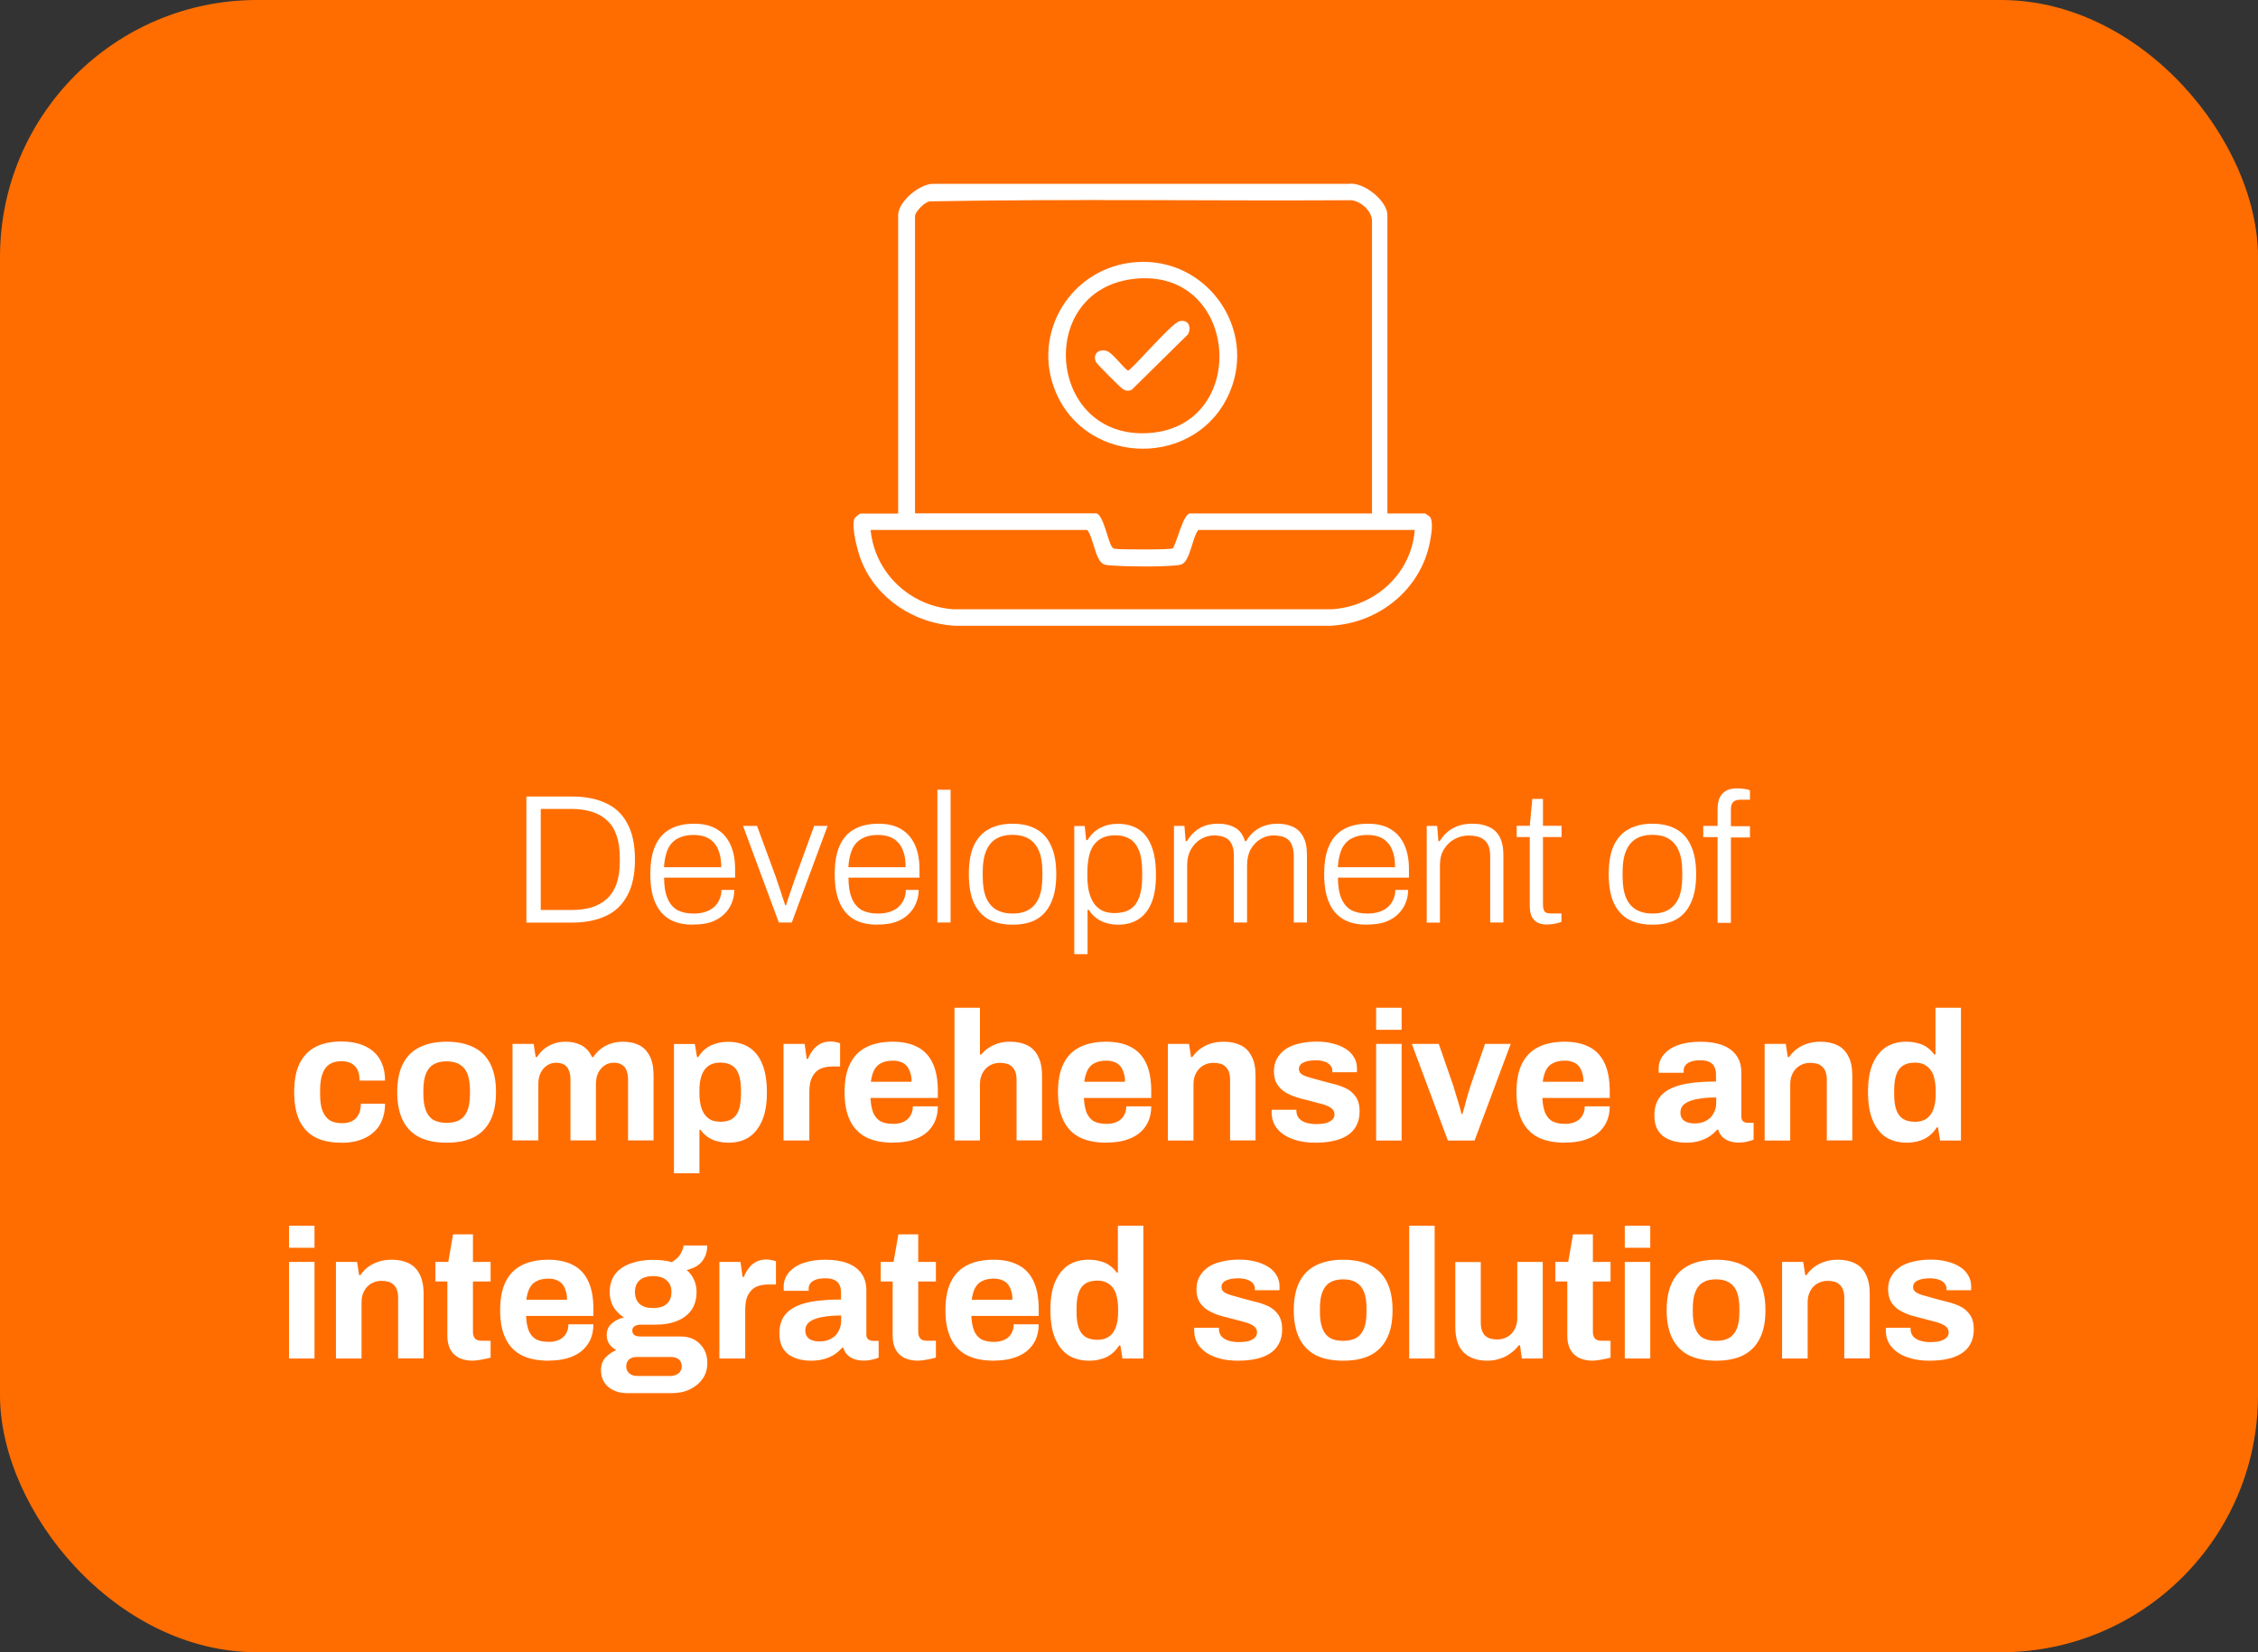 <?xml version="1.0" encoding="UTF-8"?><svg id="Capa_2" xmlns="http://www.w3.org/2000/svg" viewBox="0 0 196.8 144"><rect x="0" y="0" width="196.8" height="144" fill="#333333" stroke="none"/><defs><style>.cls-1{fill:#ff6d00;}.cls-2{fill:#fff;}</style></defs><g id="Capa_1-2"><rect class="cls-1" width="196.8" height="144" rx="22.4" ry="22.4"/><path class="cls-2" d="M45.88,80.4v-10.98h3.95c1.17,0,2.17.19,2.98.58.82.37,1.45.97,1.87,1.78.44.8.66,1.85.66,3.14s-.22,2.31-.66,3.12c-.43.81-1.05,1.41-1.87,1.79-.81.38-1.8.58-2.98.58h-3.95ZM47.14,79.31h2.64c.65,0,1.24-.07,1.76-.22.52-.16.97-.41,1.34-.74.37-.34.66-.78.85-1.31.19-.53.29-1.18.29-1.94v-.34c0-.78-.1-1.43-.29-1.97-.19-.54-.47-.98-.85-1.31-.36-.34-.81-.59-1.33-.74-.52-.16-1.11-.24-1.78-.24h-2.64v8.8ZM60.4,80.59c-.8,0-1.48-.15-2.03-.46-.55-.32-.98-.81-1.26-1.46-.29-.65-.43-1.48-.43-2.48s.14-1.84.43-2.48c.29-.65.71-1.13,1.28-1.44.57-.32,1.27-.48,2.11-.48.78,0,1.43.15,1.95.46.53.31.93.76,1.2,1.34.28.59.42,1.31.42,2.16v.74h-6.19c0,.74.1,1.34.3,1.81.2.47.49.81.86,1.02.38.2.85.3,1.41.3.41,0,.76-.05,1.06-.16.31-.11.56-.25.75-.43.2-.19.36-.42.46-.67.11-.26.16-.52.16-.8h1.12c0,.42-.08.81-.24,1.18-.15.36-.37.68-.67.96-.29.28-.66.5-1.1.66-.45.15-.98.22-1.58.22ZM57.87,75.58h4.99c0-.53-.06-.98-.19-1.33-.12-.36-.28-.65-.5-.86-.21-.22-.47-.38-.77-.48-.29-.1-.61-.14-.98-.14-.52,0-.97.1-1.34.3-.37.19-.66.5-.86.91-.19.42-.31.95-.35,1.6ZM67.88,80.4l-3.12-8.42h1.22l1.62,4.4c.07.21.16.47.26.78.11.3.21.6.3.91.11.31.2.58.27.82h.08c.07-.23.16-.5.26-.8.11-.31.21-.62.32-.93.11-.31.2-.57.27-.78l1.6-4.4h1.17l-3.12,8.42h-1.12ZM76.47,80.59c-.8,0-1.48-.15-2.03-.46-.55-.32-.98-.81-1.26-1.46-.29-.65-.43-1.48-.43-2.48s.14-1.84.43-2.48c.29-.65.71-1.13,1.28-1.44.57-.32,1.27-.48,2.11-.48.78,0,1.43.15,1.95.46.53.31.93.76,1.2,1.34.28.59.42,1.31.42,2.16v.74h-6.19c0,.74.1,1.34.3,1.81.2.47.49.81.86,1.02.38.2.85.3,1.41.3.41,0,.76-.05,1.06-.16.31-.11.56-.25.75-.43.2-.19.36-.42.46-.67.11-.26.16-.52.16-.8h1.12c0,.42-.08.81-.24,1.18-.15.36-.37.68-.67.96-.29.28-.66.5-1.1.66-.45.15-.98.22-1.58.22ZM73.94,75.58h4.99c0-.53-.06-.98-.19-1.33-.12-.36-.28-.65-.5-.86-.21-.22-.47-.38-.77-.48-.29-.1-.61-.14-.98-.14-.52,0-.97.1-1.34.3-.37.19-.66.5-.86.91-.19.42-.31.95-.35,1.6ZM81.7,80.4v-11.57h1.15v11.57h-1.15ZM88.25,80.59c-.81,0-1.5-.15-2.08-.46-.57-.32-1-.81-1.3-1.46-.29-.65-.43-1.48-.43-2.48s.14-1.84.43-2.48c.3-.65.73-1.13,1.3-1.44.58-.32,1.27-.48,2.08-.48s1.53.16,2.08.48c.57.31.99.79,1.28,1.44.3.64.45,1.47.45,2.48s-.15,1.83-.45,2.48c-.29.65-.71,1.14-1.28,1.46-.55.31-1.25.46-2.08.46ZM88.25,79.62c.57,0,1.04-.11,1.42-.34.38-.22.68-.57.88-1.04.2-.48.3-1.1.3-1.86v-.38c0-.76-.1-1.37-.3-1.84-.2-.48-.5-.83-.88-1.06-.38-.22-.86-.34-1.42-.34s-1.04.11-1.42.34c-.38.22-.68.58-.88,1.06-.2.47-.3,1.08-.3,1.84v.38c0,.76.1,1.38.3,1.86.2.47.5.82.88,1.04.38.22.86.34,1.42.34ZM93.63,83.17v-11.18h.91l.13,1.23h.11c.3-.48.67-.84,1.12-1.07.45-.23.95-.35,1.52-.35.7,0,1.3.15,1.79.46.5.31.88.79,1.14,1.46.27.65.4,1.5.4,2.56,0,.98-.13,1.79-.4,2.43-.27.64-.65,1.11-1.15,1.42-.49.31-1.07.46-1.74.46-.34,0-.67-.04-.99-.13s-.61-.22-.88-.42c-.27-.19-.5-.44-.69-.74h-.11v3.86h-1.15ZM97.15,79.58c.53,0,.98-.11,1.33-.32.36-.22.63-.57.8-1.04.18-.47.27-1.08.27-1.82v-.4c0-.8-.1-1.43-.29-1.89-.19-.47-.46-.81-.82-1.01-.34-.2-.75-.3-1.22-.3-.58,0-1.05.13-1.41.38-.36.25-.63.61-.8,1.1-.16.48-.24,1.07-.24,1.78v.27c0,.66.07,1.21.21,1.63.14.43.32.76.54.99.22.23.47.4.75.5.29.09.58.13.86.13ZM102.32,80.4v-8.42h.91l.11,1.33h.11c.23-.38.49-.68.77-.9.28-.22.58-.38.91-.48.33-.1.68-.14,1.06-.14.56,0,1.05.12,1.46.35.4.22.69.61.86,1.17h.1c.22-.37.47-.67.75-.88.28-.22.58-.38.91-.48.34-.11.7-.16,1.07-.16.5,0,.94.09,1.33.26.38.17.68.45.9.85.22.39.34.93.34,1.6v5.9h-1.15v-5.78c0-.36-.05-.66-.14-.9-.09-.25-.21-.43-.37-.56-.16-.13-.35-.22-.56-.27-.21-.05-.44-.08-.69-.08-.41,0-.78.11-1.14.32-.34.2-.62.5-.85.88-.21.38-.32.85-.32,1.41v4.98h-1.15v-5.78c0-.36-.04-.66-.13-.9-.09-.25-.21-.43-.37-.56-.16-.13-.35-.22-.56-.27-.2-.05-.42-.08-.66-.08-.41,0-.79.11-1.15.32-.35.2-.64.5-.86.88-.22.38-.34.85-.34,1.41v4.98h-1.15ZM119.13,80.59c-.8,0-1.48-.15-2.03-.46-.56-.32-.98-.81-1.26-1.46-.29-.65-.43-1.48-.43-2.48s.14-1.84.43-2.48c.29-.65.71-1.13,1.28-1.44.57-.32,1.27-.48,2.11-.48.78,0,1.43.15,1.95.46.53.31.93.76,1.2,1.34.28.59.42,1.31.42,2.16v.74h-6.19c0,.74.1,1.34.3,1.81.2.47.49.81.86,1.02.38.2.85.3,1.41.3.4,0,.76-.05,1.06-.16.31-.11.56-.25.75-.43.2-.19.36-.42.46-.67.11-.26.16-.52.16-.8h1.12c0,.42-.08.81-.24,1.18-.15.36-.37.68-.67.96-.29.28-.66.5-1.1.66-.45.15-.98.22-1.58.22ZM116.6,75.58h4.99c0-.53-.06-.98-.19-1.33-.12-.36-.28-.65-.5-.86-.21-.22-.47-.38-.77-.48-.29-.1-.61-.14-.98-.14-.52,0-.97.1-1.34.3-.37.19-.66.5-.86.91-.19.42-.31.95-.35,1.6ZM124.35,80.4v-8.42h.91l.11,1.33h.11c.24-.38.5-.68.8-.9.3-.22.62-.38.96-.48.35-.1.72-.14,1.12-.14.53,0,1,.09,1.39.27.4.17.72.45.94.85s.34.93.34,1.62v5.87h-1.15v-5.76c0-.37-.05-.68-.14-.91-.1-.23-.23-.42-.4-.54-.17-.14-.37-.23-.61-.29-.22-.05-.47-.08-.75-.08-.43,0-.83.11-1.22.32-.37.2-.68.5-.91.88-.24.38-.35.85-.35,1.41v4.98h-1.15ZM134.87,80.58c-.38,0-.69-.07-.93-.21-.22-.14-.38-.33-.48-.58-.09-.25-.13-.52-.13-.82v-6.02h-1.14v-.98h1.14l.22-2.34h.93v2.34h1.62v.98h-1.62v5.81c0,.29.04.5.11.64.09.14.27.21.54.21h.96v.74c-.11.04-.24.08-.38.11-.14.04-.28.07-.43.08-.15.02-.29.03-.42.03ZM144.02,80.59c-.81,0-1.5-.15-2.08-.46-.57-.32-1-.81-1.3-1.46-.29-.65-.43-1.48-.43-2.48s.14-1.84.43-2.48c.3-.65.73-1.13,1.3-1.44.58-.32,1.27-.48,2.08-.48s1.52.16,2.08.48c.57.31.99.79,1.28,1.44.3.64.45,1.47.45,2.48s-.15,1.83-.45,2.48c-.29.65-.71,1.14-1.28,1.46-.56.31-1.25.46-2.08.46ZM144.02,79.62c.57,0,1.04-.11,1.42-.34s.68-.57.88-1.04c.2-.48.3-1.1.3-1.86v-.38c0-.76-.1-1.37-.3-1.84-.2-.48-.5-.83-.88-1.06s-.86-.34-1.42-.34-1.04.11-1.42.34c-.38.22-.68.58-.88,1.06-.2.47-.3,1.08-.3,1.84v.38c0,.76.1,1.38.3,1.86.2.47.5.82.88,1.04.38.22.86.34,1.42.34ZM149.7,80.4v-7.44h-1.25v-.98h1.25v-1.47c0-.3.04-.59.13-.86.1-.28.27-.5.51-.67.25-.18.59-.27,1.04-.27.14,0,.28,0,.42.02.14.01.27.03.38.05.13.02.24.05.34.1v.82h-.85c-.28,0-.49.07-.62.21-.13.14-.19.34-.19.61v1.49h1.66v.98h-1.66v7.44h-1.15ZM29.75,99.59c-.9,0-1.65-.15-2.26-.46-.61-.32-1.07-.81-1.39-1.46-.31-.66-.46-1.49-.46-2.48s.15-1.84.46-2.48c.32-.65.78-1.14,1.39-1.46.62-.32,1.37-.48,2.26-.48.58,0,1.09.07,1.55.21.47.14.87.35,1.22.64.34.29.6.65.77,1.07.18.42.27.91.27,1.49h-2.22c0-.38-.06-.7-.18-.94-.12-.25-.3-.43-.54-.56-.23-.13-.53-.19-.9-.19-.43,0-.77.1-1.04.29-.27.19-.46.47-.59.85-.13.37-.19.84-.19,1.39v.37c0,.54.06,1,.19,1.38.14.37.35.66.62.85.28.18.64.27,1.09.27.36,0,.66-.06.9-.19.25-.13.43-.32.56-.58.13-.26.19-.57.19-.93h2.11c0,.54-.09,1.03-.27,1.46-.17.43-.43.78-.77,1.07-.33.29-.73.51-1.2.66-.47.15-.99.22-1.57.22ZM38.92,99.59c-.92,0-1.7-.15-2.34-.46-.64-.32-1.13-.81-1.46-1.46-.33-.66-.5-1.49-.5-2.48s.17-1.84.5-2.48c.33-.65.82-1.13,1.46-1.44.64-.32,1.42-.48,2.34-.48s1.72.16,2.35.48c.64.31,1.13.79,1.46,1.44.33.64.5,1.47.5,2.48s-.17,1.82-.5,2.48c-.33.65-.82,1.14-1.46,1.46-.63.31-1.41.46-2.35.46ZM38.92,97.86c.49,0,.88-.09,1.17-.27.3-.18.52-.46.66-.83.14-.37.21-.83.21-1.38v-.38c0-.54-.07-1-.21-1.38-.14-.37-.36-.65-.66-.83-.29-.19-.68-.29-1.17-.29s-.87.1-1.17.29c-.29.18-.5.46-.64.83-.14.37-.21.83-.21,1.38v.38c0,.54.07,1,.21,1.38.14.37.35.65.64.83.3.18.69.27,1.17.27ZM44.67,99.4v-8.42h1.84l.18,1.15h.11c.18-.28.39-.52.64-.72.26-.2.54-.36.85-.46.32-.11.66-.16,1.02-.16.53,0,.99.11,1.38.32.39.21.7.55.91,1.02h.11c.18-.28.4-.52.66-.72.26-.2.55-.36.88-.46.33-.11.68-.16,1.06-.16.53,0,.99.1,1.38.29.39.19.7.51.93.94.22.43.34.98.34,1.66v5.71h-2.22v-5.31c0-.27-.03-.49-.1-.67-.05-.19-.13-.34-.24-.45-.11-.12-.24-.2-.4-.26s-.33-.08-.51-.08c-.3,0-.57.08-.8.24-.23.16-.42.38-.56.66-.13.28-.19.6-.19.96v4.91h-2.22v-5.31c0-.27-.03-.49-.1-.67-.05-.19-.13-.34-.24-.45-.11-.12-.24-.2-.4-.26-.15-.05-.32-.08-.51-.08-.29,0-.55.08-.8.24-.23.16-.42.38-.56.66-.13.28-.19.6-.19.96v4.91h-2.22ZM58.74,102.25v-11.26h1.82l.19,1.14h.11c.28-.46.64-.79,1.09-1.01.45-.21.94-.32,1.49-.32.7,0,1.31.15,1.81.46.51.31.9.79,1.17,1.44.28.65.42,1.49.42,2.51s-.14,1.81-.42,2.46c-.28.65-.67,1.14-1.17,1.46-.49.31-1.07.46-1.73.46-.36,0-.7-.04-1.01-.13-.31-.07-.59-.2-.83-.37-.25-.17-.45-.38-.62-.62h-.1v3.78h-2.22ZM62.76,97.77c.45,0,.8-.09,1.06-.26.27-.18.46-.45.58-.8.12-.36.18-.81.18-1.33v-.37c0-.53-.06-.98-.18-1.33-.12-.36-.31-.63-.58-.8-.26-.18-.61-.27-1.06-.27-.42,0-.76.1-1.02.29-.27.19-.46.47-.59.83-.13.36-.19.8-.19,1.31v.27c0,.37.04.71.11,1.02.07.3.18.55.32.77.15.21.34.38.56.5.22.11.5.16.82.16ZM68.29,99.4v-8.42h1.84l.18,1.31h.11c.11-.28.25-.53.42-.75.17-.23.38-.42.64-.56.26-.14.55-.21.9-.21.18,0,.35.02.5.06.15.03.26.06.34.1v2.02h-.69c-.33,0-.62.05-.88.14-.25.09-.45.22-.62.42-.17.19-.3.43-.38.7-.07.28-.11.6-.11.98v4.21h-2.22ZM77.85,99.59c-.93,0-1.71-.15-2.34-.46-.63-.32-1.1-.81-1.42-1.46s-.48-1.48-.48-2.48.16-1.84.48-2.48c.32-.65.79-1.13,1.41-1.44.63-.32,1.4-.48,2.3-.48.85,0,1.57.15,2.16.46.59.3,1.03.77,1.33,1.41.3.63.45,1.45.45,2.45v.58h-5.87c.02.49.1.91.22,1.25.14.34.35.6.62.77.29.16.67.24,1.14.24.26,0,.49-.03.69-.1.21-.06.39-.16.54-.29.15-.13.27-.29.35-.48.09-.19.13-.41.13-.66h2.18c0,.53-.1,1-.29,1.39-.19.39-.46.73-.8.99-.34.26-.75.45-1.23.59-.47.13-.99.19-1.57.19ZM75.9,94.28h3.55c0-.32-.04-.6-.13-.83-.07-.23-.18-.43-.32-.58-.14-.15-.31-.26-.51-.32-.19-.07-.41-.11-.66-.11-.41,0-.75.07-1.02.21-.27.13-.47.33-.62.61-.14.27-.23.61-.29,1.02ZM83.19,99.4v-11.57h2.22v4.08h.11c.18-.22.39-.42.64-.58.26-.17.54-.3.85-.4.32-.1.67-.14,1.04-.14.55,0,1.04.1,1.46.3.42.2.74.52.96.96.23.44.35,1.01.35,1.71v5.63h-2.22v-5.28c0-.27-.03-.49-.1-.67-.06-.19-.16-.35-.29-.46-.12-.13-.27-.22-.45-.27-.18-.05-.38-.08-.61-.08-.33,0-.63.08-.9.24-.27.16-.47.38-.62.66-.15.28-.22.6-.22.96v4.91h-2.22ZM96.45,99.59c-.93,0-1.71-.15-2.34-.46-.63-.32-1.1-.81-1.42-1.46s-.48-1.48-.48-2.48.16-1.84.48-2.48c.32-.65.79-1.13,1.41-1.44.63-.32,1.4-.48,2.3-.48.85,0,1.57.15,2.16.46.59.3,1.03.77,1.33,1.41.3.63.45,1.45.45,2.45v.58h-5.87c.02.49.1.91.22,1.25.14.34.35.6.62.77.29.16.67.24,1.14.24.26,0,.49-.03.69-.1.21-.06.39-.16.54-.29.15-.13.27-.29.35-.48.09-.19.13-.41.13-.66h2.18c0,.53-.1,1-.29,1.39s-.46.73-.8.99c-.34.26-.75.45-1.23.59-.47.13-.99.19-1.57.19ZM94.5,94.28h3.55c0-.32-.04-.6-.13-.83-.07-.23-.18-.43-.32-.58-.14-.15-.31-.26-.51-.32-.19-.07-.41-.11-.66-.11-.41,0-.75.07-1.02.21-.27.13-.47.33-.62.61-.14.27-.23.61-.29,1.02ZM101.79,99.4v-8.42h1.84l.18,1.15h.11c.19-.28.42-.52.69-.72.28-.2.59-.36.93-.46.34-.11.71-.16,1.12-.16.56,0,1.04.1,1.46.3.42.2.74.52.96.96.24.44.35,1.01.35,1.71v5.63h-2.22v-5.28c0-.27-.03-.49-.1-.67-.06-.19-.16-.35-.29-.46-.12-.13-.27-.22-.45-.27-.18-.05-.38-.08-.61-.08-.33,0-.63.08-.9.24-.27.16-.47.38-.62.66-.15.28-.22.6-.22.96v4.91h-2.22ZM114.64,99.59c-.59,0-1.11-.06-1.58-.19-.47-.13-.87-.3-1.2-.53-.33-.23-.59-.51-.77-.83-.17-.32-.26-.68-.26-1.09v-.13s0-.07.02-.1h2.14v.13c.01.27.1.49.26.66.16.16.37.28.62.35.27.07.54.11.83.11.26,0,.5-.02.74-.06.25-.05.45-.14.61-.27.17-.13.26-.29.26-.5,0-.26-.11-.45-.32-.59-.2-.14-.47-.25-.82-.34-.33-.09-.69-.18-1.09-.29-.36-.09-.72-.18-1.09-.29-.36-.12-.69-.27-.99-.45-.29-.18-.52-.42-.7-.7-.18-.3-.27-.67-.27-1.12s.1-.82.29-1.14c.19-.33.45-.6.78-.82.34-.21.74-.37,1.18-.46.46-.11.95-.16,1.47-.16.49,0,.95.05,1.38.16.43.1.8.25,1.12.45.32.19.57.44.75.74.18.29.27.61.27.98v.21c0,.06,0,.11-.02.13h-2.13v-.13c0-.19-.06-.35-.18-.48-.12-.14-.29-.25-.51-.32-.21-.07-.47-.11-.78-.11-.21,0-.41.02-.59.05-.17.03-.32.08-.45.14-.13.06-.23.14-.3.24-.06.09-.1.19-.1.32,0,.18.07.33.22.45.16.11.37.2.62.27.26.07.54.15.85.24.38.11.78.21,1.2.32.43.1.82.23,1.18.4.36.17.66.42.88.74.22.31.34.73.34,1.26s-.1.94-.3,1.3c-.19.35-.46.63-.82.85-.35.21-.76.37-1.23.46-.47.1-.98.14-1.52.14ZM119.94,89.75v-1.92h2.22v1.92h-2.22ZM119.94,99.4v-8.42h2.22v8.42h-2.22ZM126.19,99.4l-3.14-8.42h2.35l1.23,3.55c.06.18.14.42.22.72.1.3.19.61.29.94.1.33.18.63.24.9h.08c.07-.25.15-.53.24-.85.09-.33.17-.65.26-.94.1-.31.18-.57.24-.77l1.23-3.55h2.24l-3.15,8.42h-2.34ZM136.41,99.59c-.93,0-1.71-.15-2.34-.46-.63-.32-1.1-.81-1.42-1.46-.32-.65-.48-1.48-.48-2.48s.16-1.84.48-2.48c.32-.65.79-1.13,1.41-1.44.63-.32,1.4-.48,2.3-.48.85,0,1.57.15,2.16.46.59.3,1.03.77,1.33,1.41.3.63.45,1.45.45,2.45v.58h-5.87c.02.49.1.91.22,1.25.14.34.35.6.62.77.29.16.67.24,1.14.24.26,0,.49-.03.69-.1.21-.06.39-.16.54-.29.15-.13.27-.29.35-.48.09-.19.13-.41.13-.66h2.18c0,.53-.1,1-.29,1.39s-.46.73-.8.99c-.34.26-.75.45-1.23.59-.47.13-.99.19-1.57.19ZM134.46,94.28h3.55c0-.32-.04-.6-.13-.83-.07-.23-.18-.43-.32-.58-.14-.15-.31-.26-.51-.32-.19-.07-.41-.11-.66-.11-.41,0-.75.07-1.02.21-.27.13-.48.33-.62.61-.14.27-.24.61-.29,1.02ZM146.92,99.59c-.28,0-.58-.03-.9-.1-.31-.06-.6-.18-.88-.34-.28-.17-.51-.41-.69-.72-.17-.32-.26-.73-.26-1.22,0-.59.13-1.07.38-1.46s.62-.68,1.09-.9c.48-.22,1.05-.38,1.71-.46.66-.09,1.39-.13,2.19-.13v-.62c0-.25-.04-.46-.13-.64-.07-.18-.21-.33-.42-.43-.19-.11-.46-.16-.82-.16s-.64.04-.86.13c-.21.09-.37.2-.46.34-.09.13-.13.27-.13.43v.19h-2.16c-.01-.05-.02-.1-.02-.14v-.19c0-.49.15-.91.45-1.26.3-.36.72-.64,1.26-.83.54-.19,1.18-.29,1.9-.29.78,0,1.43.1,1.95.3.53.2.94.5,1.22.9.29.39.43.89.43,1.49v3.82c0,.19.05.34.16.43.12.09.25.13.38.13h.53v1.46c-.11.05-.27.11-.5.16-.22.06-.5.1-.82.1s-.59-.05-.83-.14c-.24-.09-.43-.21-.59-.37-.16-.17-.27-.37-.34-.61h-.11c-.18.22-.41.42-.67.59-.26.17-.56.3-.91.4-.34.1-.74.14-1.18.14ZM147.68,97.91c.3,0,.57-.04.8-.13.24-.1.43-.22.59-.37.16-.16.28-.35.37-.58.1-.22.14-.46.14-.72v-.46c-.6,0-1.13.04-1.6.13-.47.07-.84.21-1.12.4-.27.19-.4.46-.4.8,0,.19.05.36.14.5.1.14.24.25.42.32s.4.11.66.11ZM153.8,99.4v-8.42h1.84l.18,1.15h.11c.19-.28.42-.52.69-.72.28-.2.59-.36.93-.46.34-.11.71-.16,1.12-.16.55,0,1.04.1,1.46.3.42.2.74.52.96.96.24.44.35,1.01.35,1.71v5.63h-2.22v-5.28c0-.27-.03-.49-.1-.67-.06-.19-.16-.35-.29-.46-.12-.13-.27-.22-.45-.27s-.38-.08-.61-.08c-.33,0-.63.08-.9.24-.27.16-.47.38-.62.66-.15.28-.22.6-.22.96v4.91h-2.22ZM166.21,99.59c-.69,0-1.3-.15-1.81-.46-.5-.32-.89-.81-1.17-1.46-.28-.65-.42-1.48-.42-2.5s.14-1.84.42-2.48c.29-.65.68-1.13,1.17-1.44.5-.31,1.08-.46,1.73-.46.36,0,.7.04,1.01.13.32.07.6.2.83.37.24.17.45.38.62.62h.1v-4.08h2.22v11.57h-1.82l-.18-1.14h-.11c-.28.45-.64.78-1.09,1.01-.45.21-.95.32-1.5.32ZM166.92,97.77c.42,0,.75-.1,1.01-.29.27-.19.46-.47.59-.83.13-.36.19-.79.19-1.3v-.29c0-.37-.04-.71-.11-1.02-.06-.31-.17-.57-.32-.77-.15-.21-.34-.37-.56-.48-.22-.12-.49-.18-.8-.18-.45,0-.81.09-1.07.27-.27.17-.46.44-.58.8-.12.35-.18.79-.18,1.33v.37c0,.53.06.98.18,1.33.12.35.31.62.58.8.27.17.62.26,1.07.26ZM25.19,108.75v-1.92h2.22v1.92h-2.22ZM25.19,118.4v-8.42h2.22v8.42h-2.22ZM29.28,118.4v-8.42h1.84l.18,1.15h.11c.19-.28.42-.52.69-.72.28-.2.59-.36.93-.46.34-.11.71-.16,1.12-.16.55,0,1.04.1,1.46.3.42.2.74.52.96.96.23.44.35,1.01.35,1.71v5.63h-2.22v-5.28c0-.27-.03-.49-.1-.67-.06-.19-.16-.35-.29-.46-.12-.13-.27-.22-.45-.27-.18-.05-.38-.08-.61-.08-.33,0-.63.08-.9.24-.27.16-.47.38-.62.66-.15.28-.22.6-.22.96v4.91h-2.22ZM41.23,118.59c-.53,0-.97-.1-1.3-.29s-.57-.45-.72-.77c-.15-.33-.22-.69-.22-1.09v-4.75h-1.04v-1.71h1.12l.42-2.4h1.73v2.4h1.54v1.71h-1.54v4.38c0,.26.06.45.18.59.12.13.31.19.58.19h.78v1.47c-.13.04-.28.08-.45.11-.17.04-.35.07-.54.1-.19.03-.37.05-.53.05ZM47.83,118.59c-.93,0-1.71-.15-2.34-.46-.63-.32-1.1-.81-1.42-1.46-.32-.65-.48-1.48-.48-2.48s.16-1.84.48-2.48c.32-.65.79-1.13,1.41-1.44.63-.32,1.4-.48,2.3-.48.85,0,1.57.15,2.16.46.59.3,1.03.77,1.33,1.41.3.63.45,1.44.45,2.45v.58h-5.87c.02.49.1.91.22,1.25.14.34.35.6.62.77.29.16.67.24,1.14.24.26,0,.49-.03.69-.1.21-.06.39-.16.54-.29.15-.13.27-.29.35-.48.09-.19.13-.41.13-.66h2.18c0,.53-.1,1-.29,1.39-.19.39-.46.72-.8.99-.34.26-.75.45-1.23.59-.47.13-.99.19-1.57.19ZM45.87,113.28h3.55c0-.32-.04-.6-.13-.83-.07-.24-.18-.43-.32-.58-.14-.15-.31-.26-.51-.32-.19-.08-.41-.11-.66-.11-.41,0-.75.07-1.02.21-.27.13-.47.33-.62.61-.14.27-.23.61-.29,1.02ZM54.54,121.41c-.37,0-.73-.08-1.06-.24-.33-.15-.6-.37-.8-.67-.2-.3-.3-.66-.3-1.07,0-.47.13-.84.4-1.12.28-.29.59-.5.93-.64-.25-.14-.45-.32-.61-.54-.15-.22-.22-.49-.22-.78,0-.42.15-.75.45-1.01.31-.27.66-.44,1.06-.51-.39-.25-.7-.56-.93-.93-.21-.38-.32-.81-.32-1.28,0-.61.15-1.12.45-1.54.31-.42.75-.73,1.31-.94.58-.22,1.25-.34,2.03-.34.31,0,.6.02.86.05.28.03.53.08.75.16.39-.24.66-.49.8-.77.15-.29.23-.52.24-.69h2.06c0,.39-.07.74-.22,1.02-.14.29-.34.53-.61.72-.27.18-.59.31-.96.4.28.23.49.52.64.85.15.33.22.69.22,1.07,0,.6-.14,1.11-.43,1.54-.29.42-.7.74-1.23.96-.52.22-1.15.34-1.89.34h-1.28c-.26,0-.45.05-.58.14-.13.08-.19.21-.19.38,0,.14.05.26.16.37.12.1.3.14.56.14h3.5c.7,0,1.26.22,1.68.66.43.43.64.98.64,1.65,0,.51-.13.97-.4,1.36-.27.39-.63.7-1.1.93s-1.01.34-1.62.34h-4ZM55.47,119.92h2.96c.19,0,.36-.04.51-.11.15-.06.27-.16.35-.29.09-.12.13-.26.13-.42,0-.28-.09-.49-.26-.62-.17-.14-.38-.21-.64-.21h-3.06c-.26,0-.47.07-.64.22-.16.15-.24.35-.24.59s.08.44.24.59c.17.16.38.24.64.24ZM56.92,114c.52,0,.92-.12,1.18-.35.28-.25.42-.59.42-1.04s-.14-.79-.42-1.02c-.27-.25-.66-.37-1.18-.37s-.91.12-1.18.37c-.27.23-.4.58-.4,1.02,0,.29.06.54.18.75.12.21.29.37.53.48.23.11.53.16.88.16ZM62.7,118.4v-8.42h1.84l.18,1.31h.11c.11-.28.25-.53.42-.75.17-.24.38-.42.64-.56.26-.14.55-.21.9-.21.18,0,.35.02.5.06.15.03.26.06.34.1v2.02h-.69c-.33,0-.62.05-.88.14-.25.08-.45.22-.62.42-.17.19-.3.43-.38.7-.07.28-.11.6-.11.98v4.21h-2.22ZM70.66,118.59c-.28,0-.58-.03-.9-.1-.31-.06-.6-.18-.88-.34-.28-.17-.51-.41-.69-.72-.17-.32-.26-.73-.26-1.22,0-.59.13-1.07.38-1.46.26-.38.62-.68,1.09-.9.48-.22,1.05-.38,1.71-.46.66-.09,1.39-.13,2.19-.13v-.62c0-.25-.04-.46-.13-.64-.07-.18-.21-.33-.42-.43-.19-.11-.46-.16-.82-.16s-.64.04-.86.13c-.21.08-.37.2-.46.34-.09.13-.13.27-.13.43v.19h-2.16c-.01-.05-.02-.1-.02-.14v-.19c0-.49.15-.91.45-1.26.3-.36.72-.64,1.26-.83.54-.19,1.18-.29,1.9-.29.78,0,1.43.1,1.95.3.53.2.94.5,1.22.9.29.39.43.89.43,1.49v3.82c0,.19.05.34.16.43.12.08.25.13.38.13h.53v1.46c-.11.05-.27.11-.5.16-.22.06-.5.1-.82.1s-.59-.05-.83-.14c-.23-.09-.43-.21-.59-.37-.16-.17-.27-.37-.34-.61h-.11c-.18.22-.41.42-.67.59-.26.17-.56.3-.91.4-.34.1-.74.14-1.18.14ZM71.41,116.91c.3,0,.57-.04.8-.13.23-.1.43-.22.59-.37.16-.16.28-.35.37-.58.1-.22.14-.46.14-.72v-.46c-.6,0-1.13.04-1.6.13-.47.07-.84.21-1.12.4-.27.19-.4.46-.4.8,0,.19.05.36.14.5.1.14.23.25.42.32.18.07.4.11.66.11ZM80.04,118.59c-.53,0-.97-.1-1.3-.29-.33-.19-.57-.45-.72-.77-.15-.33-.22-.69-.22-1.09v-4.75h-1.04v-1.71h1.12l.42-2.4h1.73v2.4h1.54v1.71h-1.54v4.38c0,.26.06.45.18.59.12.13.31.19.58.19h.78v1.47c-.13.04-.28.08-.45.11-.17.04-.35.07-.54.1-.19.03-.37.05-.53.05ZM86.64,118.59c-.93,0-1.71-.15-2.34-.46-.63-.32-1.1-.81-1.42-1.46-.32-.65-.48-1.48-.48-2.48s.16-1.84.48-2.48c.32-.65.79-1.13,1.41-1.44.63-.32,1.4-.48,2.3-.48.85,0,1.57.15,2.16.46.59.3,1.03.77,1.33,1.41.3.63.45,1.44.45,2.45v.58h-5.87c.02.49.1.91.22,1.25.14.34.35.6.62.77.29.16.67.24,1.14.24.26,0,.49-.03.69-.1.21-.06.39-.16.54-.29.15-.13.27-.29.35-.48.09-.19.13-.41.13-.66h2.18c0,.53-.1,1-.29,1.39-.19.39-.46.72-.8.99-.34.26-.75.45-1.23.59-.47.13-.99.19-1.57.19ZM84.69,113.28h3.55c0-.32-.04-.6-.13-.83-.07-.24-.18-.43-.32-.58-.14-.15-.31-.26-.51-.32-.19-.08-.41-.11-.66-.11-.41,0-.75.07-1.02.21-.27.13-.47.33-.62.61-.14.27-.23.61-.29,1.02ZM94.95,118.59c-.69,0-1.3-.15-1.81-.46-.5-.32-.89-.81-1.17-1.46-.28-.65-.42-1.48-.42-2.5s.14-1.84.42-2.48c.29-.65.68-1.13,1.17-1.44.5-.31,1.08-.46,1.73-.46.36,0,.7.04,1.01.13.32.07.6.2.83.37.25.17.45.38.62.62h.1v-4.08h2.22v11.57h-1.82l-.18-1.14h-.11c-.28.45-.64.78-1.09,1.01-.45.21-.95.32-1.5.32ZM95.66,116.77c.42,0,.75-.1,1.01-.29.27-.19.46-.47.59-.83.13-.36.19-.79.19-1.3v-.29c0-.37-.04-.71-.11-1.02-.06-.31-.17-.57-.32-.77-.15-.21-.34-.37-.56-.48-.22-.12-.49-.18-.8-.18-.45,0-.81.09-1.07.27-.27.17-.46.44-.58.8-.12.35-.18.79-.18,1.33v.37c0,.53.06.98.18,1.33.12.35.31.62.58.8.27.17.62.26,1.07.26ZM107.89,118.59c-.59,0-1.11-.06-1.58-.19-.47-.13-.87-.3-1.2-.53-.33-.24-.59-.51-.77-.83-.17-.32-.26-.68-.26-1.09v-.13s0-.07.02-.1h2.14v.13c0,.27.1.49.26.66.16.16.37.28.62.35.27.07.54.11.83.11.26,0,.5-.02.74-.06.25-.05.45-.14.61-.27.17-.13.26-.29.26-.5,0-.26-.11-.45-.32-.59-.2-.14-.47-.25-.82-.34-.33-.09-.69-.18-1.09-.29-.36-.09-.73-.18-1.09-.29-.36-.12-.69-.27-.99-.45-.29-.18-.52-.42-.7-.7-.18-.3-.27-.67-.27-1.12s.1-.82.29-1.14c.19-.33.45-.6.78-.82.34-.21.74-.37,1.18-.46.46-.11.95-.16,1.47-.16.49,0,.95.05,1.38.16.43.1.8.25,1.12.45.32.19.57.44.75.74.18.29.27.61.27.98v.21c0,.06,0,.11-.02.13h-2.13v-.13c0-.19-.06-.35-.18-.48-.12-.14-.29-.25-.51-.32-.21-.07-.47-.11-.78-.11-.21,0-.41.02-.59.05-.17.03-.32.08-.45.14-.13.06-.23.14-.3.24-.06.08-.1.19-.1.32,0,.18.07.33.22.45.16.11.37.2.62.27.26.07.54.15.85.24.38.11.78.21,1.2.32.43.1.82.23,1.18.4.36.17.66.42.88.74.22.31.34.73.34,1.26s-.1.94-.3,1.3c-.19.35-.46.63-.82.85-.35.21-.76.37-1.23.46-.47.1-.98.14-1.52.14ZM117.06,118.59c-.92,0-1.7-.15-2.34-.46-.64-.32-1.12-.81-1.46-1.46-.33-.66-.5-1.49-.5-2.48s.17-1.84.5-2.48c.33-.65.82-1.13,1.46-1.44.64-.32,1.42-.48,2.34-.48s1.72.16,2.35.48c.64.31,1.13.79,1.46,1.44.33.64.5,1.47.5,2.48s-.16,1.82-.5,2.48c-.33.65-.82,1.14-1.46,1.46-.63.31-1.41.46-2.35.46ZM117.06,116.86c.49,0,.88-.09,1.17-.27.3-.18.52-.46.66-.83.14-.37.21-.83.21-1.38v-.38c0-.54-.07-1-.21-1.38-.14-.37-.36-.65-.66-.83-.29-.19-.68-.29-1.17-.29s-.87.1-1.17.29c-.29.18-.5.46-.64.83-.14.37-.21.83-.21,1.38v.38c0,.54.07,1,.21,1.38.14.37.35.65.64.83.3.18.69.27,1.17.27ZM122.82,118.4v-11.57h2.22v11.57h-2.22ZM129.62,118.59c-.85,0-1.53-.23-2.03-.7-.5-.47-.75-1.23-.75-2.27v-5.63h2.22v5.26c0,.28.03.51.1.7.06.18.15.33.27.45.13.12.28.2.46.26.18.05.38.08.61.08.33,0,.63-.08.9-.24.27-.16.47-.38.62-.66.15-.29.22-.61.22-.96v-4.9h2.22v8.42h-1.82l-.16-1.15h-.11c-.2.27-.44.5-.72.7-.27.2-.57.36-.91.46-.34.12-.71.18-1.12.18ZM138.84,118.59c-.53,0-.96-.1-1.3-.29-.33-.19-.57-.45-.72-.77-.15-.33-.22-.69-.22-1.09v-4.75h-1.04v-1.71h1.12l.42-2.4h1.73v2.4h1.54v1.71h-1.54v4.38c0,.26.06.45.18.59.12.13.31.19.58.19h.78v1.47c-.13.04-.28.08-.45.11-.17.04-.35.07-.54.1-.19.03-.37.05-.53.05ZM141.61,108.75v-1.92h2.22v1.92h-2.22ZM141.61,118.4v-8.42h2.22v8.42h-2.22ZM149.56,118.59c-.92,0-1.7-.15-2.34-.46-.64-.32-1.12-.81-1.46-1.46-.33-.66-.5-1.49-.5-2.48s.17-1.84.5-2.48c.33-.65.82-1.13,1.46-1.44.64-.32,1.42-.48,2.34-.48s1.72.16,2.35.48c.64.31,1.13.79,1.46,1.44.33.64.5,1.47.5,2.48s-.16,1.82-.5,2.48c-.33.65-.82,1.14-1.46,1.46-.63.31-1.41.46-2.35.46ZM149.56,116.86c.49,0,.88-.09,1.17-.27.3-.18.52-.46.66-.83.14-.37.21-.83.21-1.38v-.38c0-.54-.07-1-.21-1.38-.14-.37-.36-.65-.66-.83-.29-.19-.68-.29-1.17-.29s-.87.1-1.17.29c-.29.18-.5.46-.64.83-.14.37-.21.83-.21,1.38v.38c0,.54.07,1,.21,1.38.14.37.35.65.64.83.3.18.69.27,1.17.27ZM155.32,118.4v-8.42h1.84l.18,1.15h.11c.19-.28.42-.52.69-.72.28-.2.59-.36.93-.46.34-.11.71-.16,1.12-.16.55,0,1.04.1,1.46.3.42.2.74.52.96.96.23.44.35,1.01.35,1.71v5.63h-2.22v-5.28c0-.27-.03-.49-.1-.67-.06-.19-.16-.35-.29-.46-.12-.13-.27-.22-.45-.27-.18-.05-.38-.08-.61-.08-.33,0-.63.08-.9.24-.27.16-.48.38-.62.66-.15.28-.22.6-.22.96v4.91h-2.22ZM168.17,118.59c-.59,0-1.11-.06-1.58-.19-.47-.13-.87-.3-1.2-.53-.33-.24-.59-.51-.77-.83-.17-.32-.26-.68-.26-1.09v-.13s0-.07.02-.1h2.14v.13c0,.27.1.49.26.66.16.16.37.28.62.35.27.07.54.11.83.11.26,0,.5-.02.74-.06.24-.05.45-.14.61-.27.17-.13.26-.29.26-.5,0-.26-.11-.45-.32-.59-.2-.14-.48-.25-.82-.34-.33-.09-.69-.18-1.09-.29-.36-.09-.73-.18-1.09-.29-.36-.12-.69-.27-.99-.45-.29-.18-.52-.42-.7-.7-.18-.3-.27-.67-.27-1.12s.1-.82.29-1.14c.19-.33.45-.6.78-.82.34-.21.74-.37,1.18-.46.46-.11.95-.16,1.47-.16.49,0,.95.05,1.38.16.43.1.8.25,1.12.45.32.19.57.44.75.74.18.29.27.61.27.98v.21c0,.06,0,.11-.02.13h-2.13v-.13c0-.19-.06-.35-.18-.48-.12-.14-.29-.25-.51-.32-.21-.07-.48-.11-.78-.11-.21,0-.41.02-.59.05-.17.03-.32.08-.45.14-.13.06-.23.14-.3.24-.06.08-.1.19-.1.32,0,.18.07.33.22.45.16.11.37.2.62.27.26.07.54.15.85.24.38.11.78.21,1.2.32.43.1.82.23,1.18.4.36.17.66.42.88.74.22.31.34.73.34,1.26s-.1.94-.3,1.3c-.19.35-.46.63-.82.85-.35.21-.76.37-1.23.46-.47.1-.98.14-1.52.14Z"/><path class="cls-2" d="M120.93,44.75h3.28s.38.24.42.3c.33.41.1,1.64,0,2.18-.8,4.16-4.49,7.13-8.74,7.31h-32.67c-3.53-.2-6.82-2.36-8.14-5.64-.33-.81-.87-2.85-.63-3.66.04-.13.46-.48.55-.48h3.28v-26.01c0-1.19,1.94-2.82,3.17-2.73h36.09c1.31-.19,3.38,1.48,3.38,2.73v26.01h0ZM119.58,44.75v-25.49c0-.88-1.03-1.81-1.92-1.81-12.2.07-24.44-.13-36.62.1-.44.04-1.29.91-1.29,1.29v25.9h15.76c.64,0,1.05,2.46,1.41,2.93.13.16.16.15.35.17.5.06,4.75.08,4.95-.05.34-.47.91-3.04,1.5-3.04h15.86ZM123.32,46.19h-18.88c-.52.63-.71,2.71-1.45,2.99-.18.07-.33.08-.52.1-1.44.13-4.17.11-5.63,0-.23-.02-.4-.01-.63-.1-.74-.28-.92-2.36-1.45-2.99h-18.88c.36,3.74,3.44,6.66,7.22,6.91h32.98c3.79-.24,6.94-3.12,7.22-6.91h0Z"/><path class="cls-2" d="M98.96,22.85c6.14-.5,10.6,5.72,8.22,11.33-2.78,6.58-12.38,6.56-15.16,0-2.18-5.15,1.33-10.88,6.93-11.33h0ZM98.96,24.29c-8.65.85-7.74,13.67.8,13.47,9.23-.22,8.39-14.37-.8-13.47Z"/><path class="cls-2" d="M102.8,27.99c.79-.17,1.07.52.74,1.15l-4.9,4.83c-.32.14-.51.1-.8-.08-.21-.13-2.25-2.18-2.32-2.34-.29-.66.18-1.14.89-.98.51.12,1.41,1.39,1.89,1.73.31,0,3.78-4.14,4.5-4.3h0Z"/></g></svg>